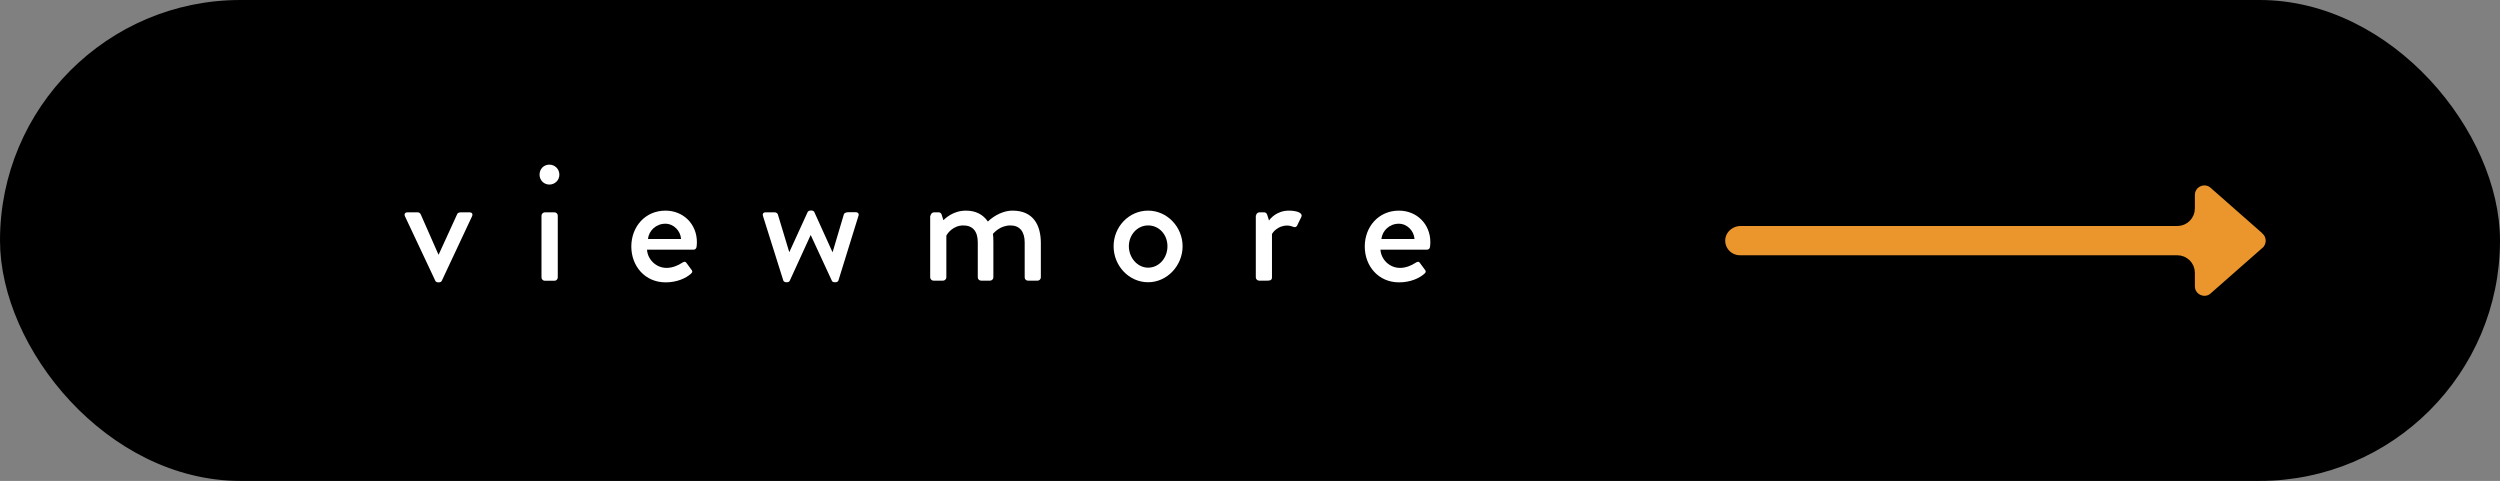 <?xml version="1.0" encoding="UTF-8"?><svg id="_レイヤー_2" xmlns="http://www.w3.org/2000/svg" viewBox="0 0 219.58 42.24"><rect x="0" y="0" width="219.58" height="42.24" fill="#808080" stroke="none"/><defs><style>.cls-1{fill:#fff;}.cls-2,.cls-3{stroke:#000;stroke-miterlimit:10;}.cls-3{fill:#eb962d;}</style></defs><g id="_レイヤー1"><rect class="cls-2" x=".5" y=".5" width="218.58" height="41.24" rx="20.62" ry="20.62"/><g><path class="cls-1" d="M35.57,19c-.09-.2,0-.35,.22-.35h.89c.15,0,.22,.08,.27,.17l1.56,3.54h.02l1.62-3.54c.07-.17,.24-.17,.4-.17h.69c.22,0,.31,.15,.22,.35l-2.65,5.65c-.03,.08-.12,.15-.26,.15h-.07c-.14,0-.23-.08-.25-.15l-2.66-5.65Z"/><path class="cls-1" d="M47.39,15.34c0-.5,.37-.88,.86-.88s.88,.39,.88,.88-.39,.87-.88,.87-.86-.39-.86-.87Zm.17,3.6c0-.15,.14-.29,.29-.29h.86c.15,0,.28,.13,.28,.29v5.43c0,.15-.13,.29-.28,.29h-.86c-.15,0-.29-.13-.29-.29v-5.43Z"/><path class="cls-1" d="M58.45,18.5c1.56,0,2.76,1.17,2.76,2.77,0,.11-.01,.3-.03,.41-.01,.15-.13,.25-.27,.25h-4.08c.04,.81,.75,1.6,1.72,1.6,.54,0,1.04-.24,1.33-.43,.18-.11,.29-.17,.41-.01l.42,.57c.11,.12,.15,.24-.03,.39-.43,.38-1.21,.75-2.22,.75-1.81,0-3.01-1.43-3.01-3.15s1.2-3.15,3-3.15Zm1.37,2.49c-.05-.72-.65-1.34-1.38-1.34-.81,0-1.44,.59-1.53,1.34h2.91Z"/><path class="cls-1" d="M67.03,19c-.09-.2,0-.35,.21-.35h.81c.11,0,.24,.08,.27,.18l1,3.31h.01l1.6-3.5c.03-.08,.14-.15,.26-.15h.09c.13,0,.22,.07,.25,.15l1.59,3.51h.01l.99-3.33c.08-.18,.3-.18,.46-.18h.58c.21,0,.32,.15,.23,.35l-1.75,5.65c-.03,.09-.14,.15-.27,.15h-.06c-.12,0-.23-.06-.25-.14l-1.85-4h-.01l-1.83,4c-.03,.08-.12,.14-.24,.14h-.07c-.12,0-.23-.06-.26-.15l-1.78-5.65Z"/><path class="cls-1" d="M81.74,18.94c0-.15,.14-.29,.29-.29h.42c.13,0,.21,.08,.25,.18l.16,.51c.14-.13,.83-.84,1.98-.84,.87,0,1.5,.34,1.93,.96,.16-.17,1.04-.96,2.17-.96,1.83,0,2.48,1.29,2.48,2.85v3.01c0,.15-.12,.29-.29,.29h-.84c-.17,0-.29-.13-.29-.29v-3.07c0-.95-.44-1.49-1.25-1.49-.91,0-1.44,.64-1.54,.74,.03,.13,.04,.42,.04,.72v3.1c0,.15-.13,.29-.29,.29h-.79c-.16,0-.29-.13-.29-.29v-3.07c0-.96-.43-1.49-1.27-1.49-.9,0-1.41,.71-1.49,.9v3.66c0,.15-.13,.29-.29,.29h-.84c-.15,0-.29-.13-.29-.29v-5.43Z"/><path class="cls-1" d="M100.84,18.5c1.68,0,3.03,1.44,3.03,3.13s-1.35,3.16-3.03,3.16-3.03-1.44-3.03-3.16,1.35-3.13,3.03-3.13Zm0,5.01c.95,0,1.7-.84,1.7-1.88s-.75-1.83-1.7-1.83-1.69,.83-1.69,1.83,.75,1.88,1.69,1.88Z"/><path class="cls-1" d="M110.32,18.94c0-.15,.14-.29,.29-.29h.44c.1,0,.22,.09,.25,.21l.16,.51c.1-.15,.66-.87,1.75-.87,.57,0,1.26,.15,1.09,.55l-.36,.74c-.07,.17-.22,.19-.36,.13-.09-.04-.32-.11-.51-.11-.87,0-1.29,.63-1.35,.74v3.81c0,.25-.17,.29-.41,.29h-.72c-.15,0-.29-.13-.29-.29v-5.43Z"/><path class="cls-1" d="M122.87,18.5c1.56,0,2.76,1.17,2.76,2.77,0,.11-.01,.3-.03,.41-.01,.15-.13,.25-.27,.25h-4.08c.04,.81,.75,1.6,1.72,1.6,.54,0,1.04-.24,1.33-.43,.18-.11,.29-.17,.41-.01l.42,.57c.11,.12,.15,.24-.03,.39-.43,.38-1.21,.75-2.22,.75-1.81,0-3.01-1.43-3.01-3.15s1.2-3.15,3-3.15Zm1.37,2.49c-.05-.72-.65-1.34-1.38-1.34-.81,0-1.44,.59-1.53,1.34h2.91Z"/></g><path class="cls-3" d="M199.11,20.18l-4.55-4c-.84-.84-2.28-.25-2.28,.95v1.18c0,.57-.46,1.04-1.04,1.04h-38.35c-.98,0-1.83,.75-1.86,1.73-.03,1.01,.78,1.84,1.79,1.84h38.42c.57,0,1.04,.46,1.04,1.04v1.18c0,1.19,1.44,1.79,2.28,.95l4.55-4c.52-.52,.52-1.37,0-1.89Z"/></g></svg>